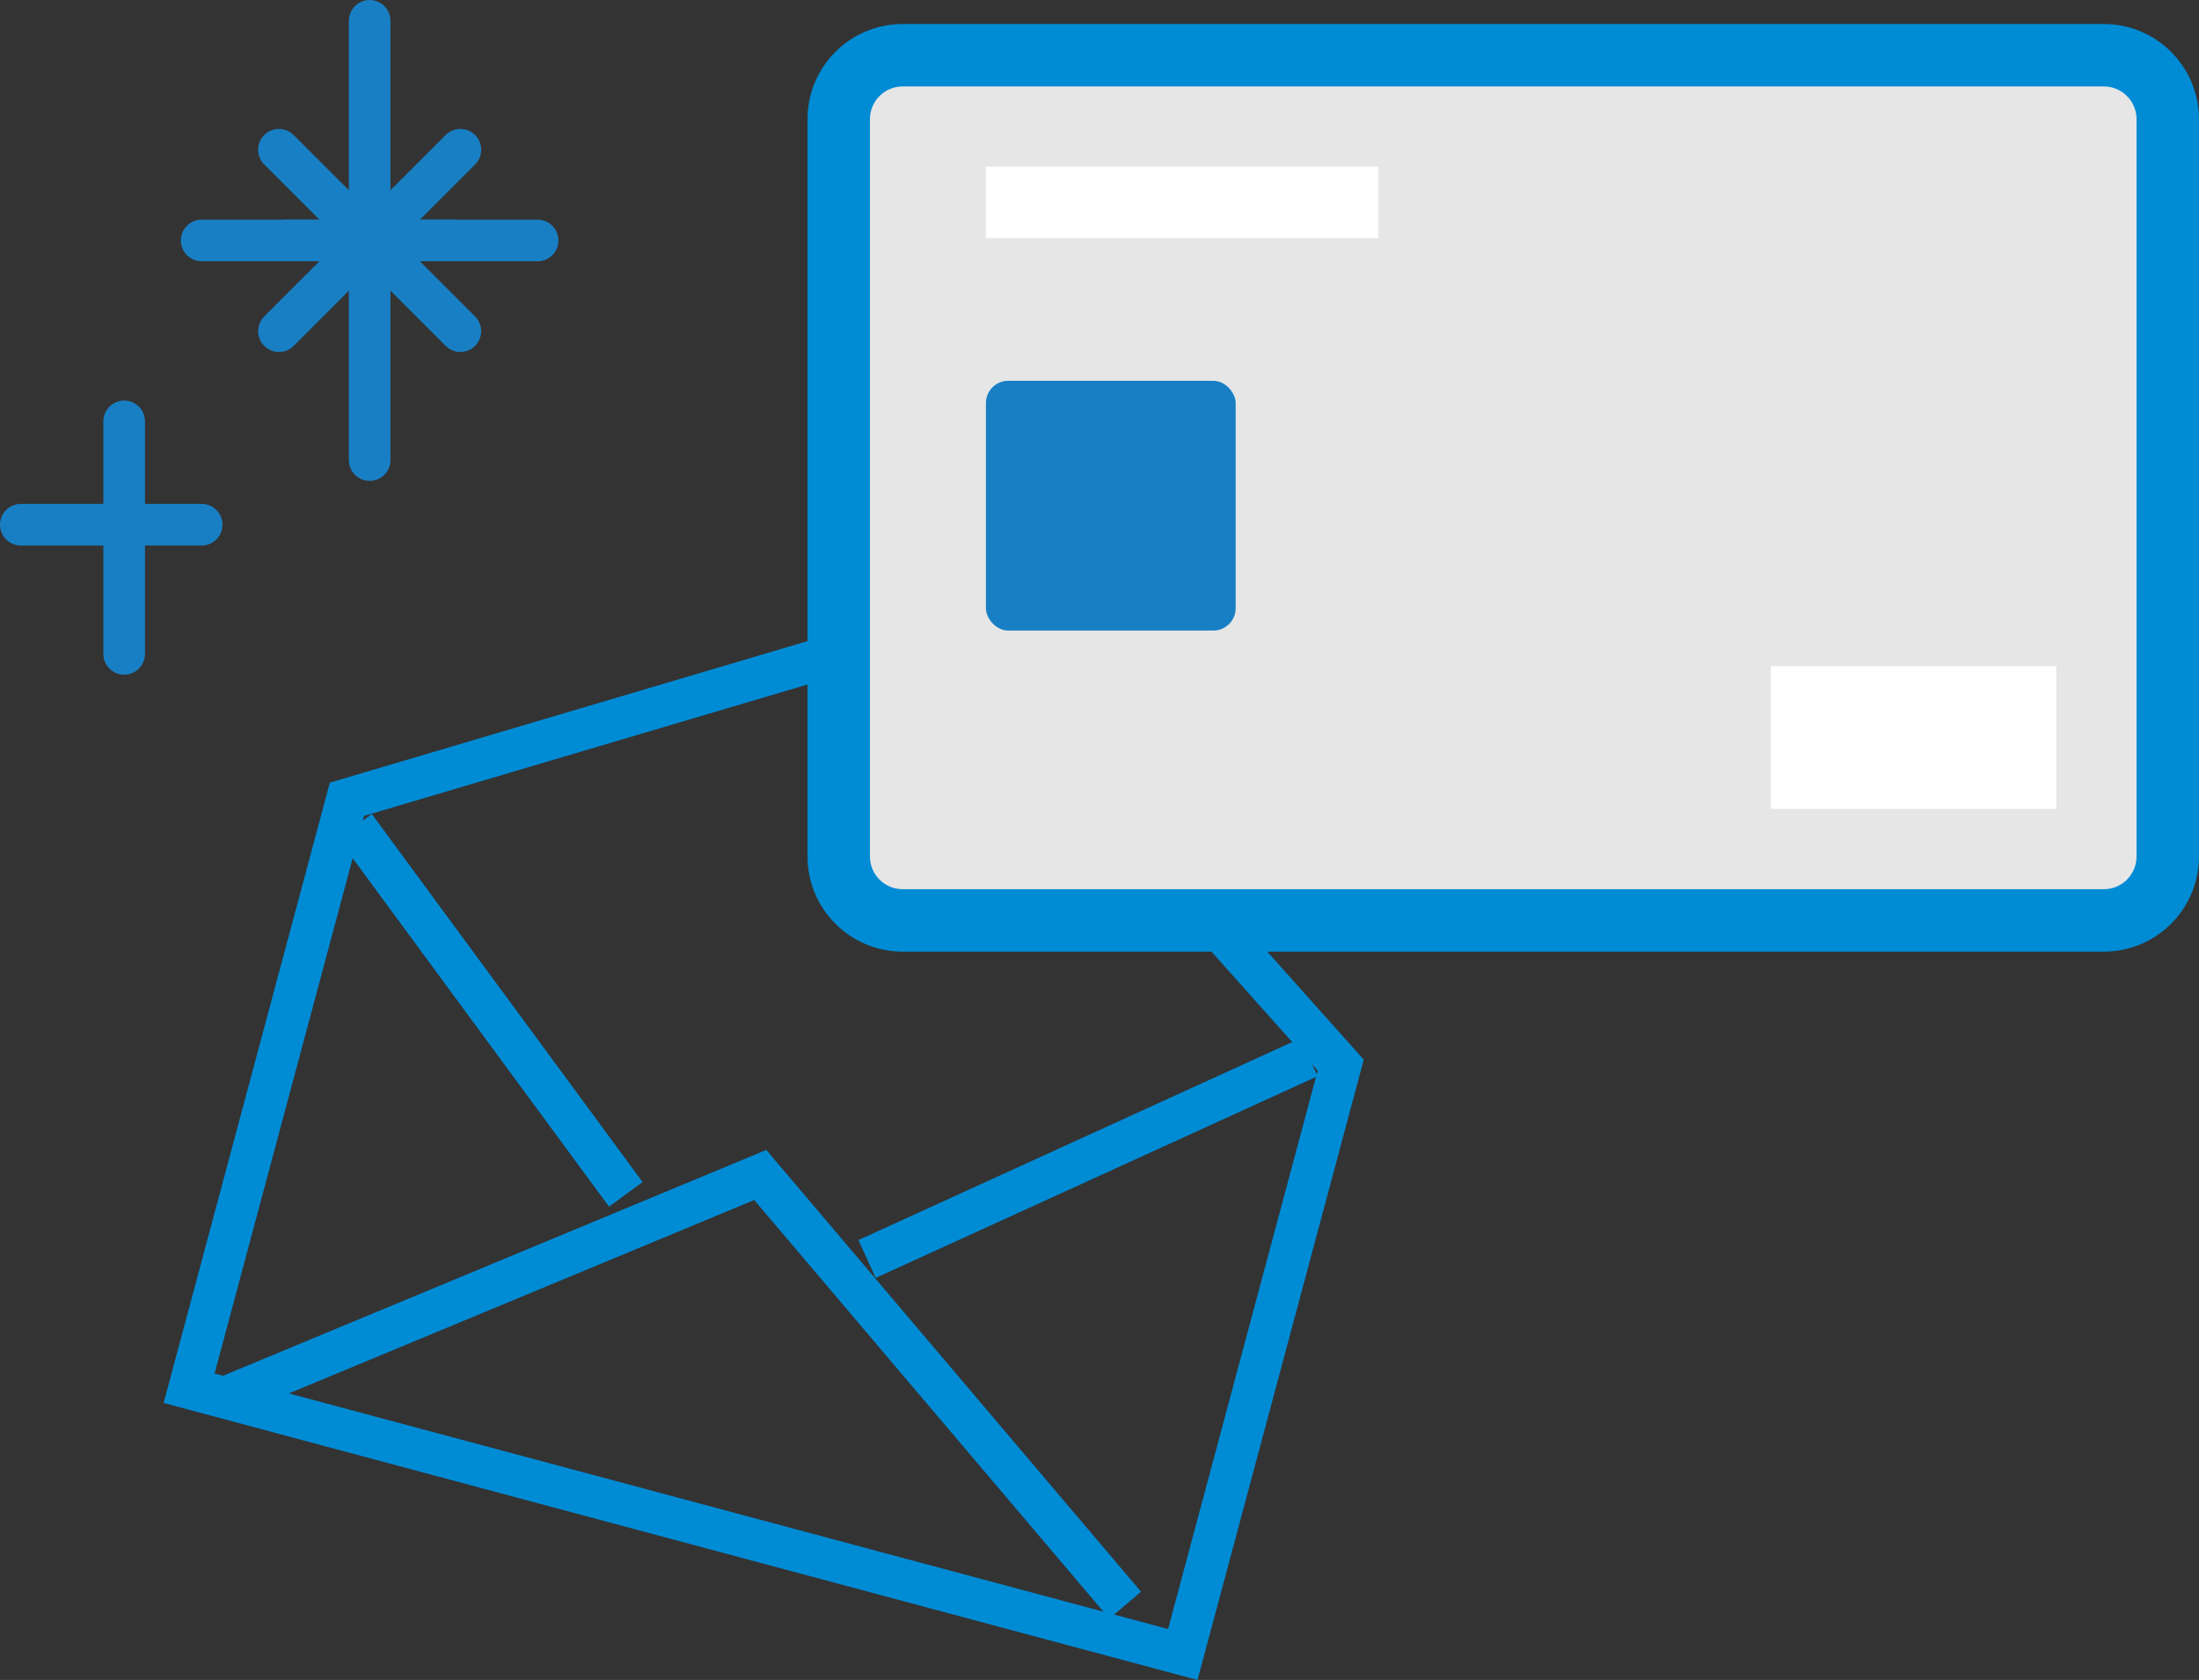 <?xml version="1.0" encoding="UTF-8"?><svg id="_レイヤー_2" xmlns="http://www.w3.org/2000/svg" viewBox="0 0 105.671 80.731"><rect x="0" y="0" width="105.671" height="80.731" fill="#333333" stroke="none"/><defs><style>.cls-1{fill:#187fc4;}.cls-1,.cls-2,.cls-3,.cls-4{stroke-width:0px;}.cls-2{fill:#e6e6e6;}.cls-5{stroke:#008bd5;}.cls-5,.cls-6{fill:none;stroke-miterlimit:10;stroke-width:2px;}.cls-3{fill:#fff;}.cls-6{stroke:#187fc4;stroke-linecap:round;}.cls-4{fill:#008bd5;}</style></defs><g id="_レイヤー_1-2"><path class="cls-4" d="m45.087,31.032l18.234,20.416-7.19,26.834-45.819-12.277,7.18-26.796,27.596-8.176m.647-2.278l-29.885,8.855-7.987,29.81,49.683,13.312,7.988-29.81-19.798-22.167h0Z"/><polyline class="cls-5" points="10.568 67.256 36.534 56.464 54.07 77.137"/><line class="cls-5" x1="17.061" y1="39.709" x2="30.072" y2="57.395"/><line class="cls-5" x1="62.9" y1="50.808" x2="41.665" y2="60.501"/><path class="cls-2" d="m43.376,2.654h57.722c1.695,0,3.072,1.376,3.072,3.072v35.434c0,1.695-1.376,3.071-3.071,3.071h-57.722c-1.696,0-3.072-1.377-3.072-3.072V5.725c0-1.695,1.376-3.071,3.071-3.071Z"/><path class="cls-4" d="m101.098,4.154c.867,0,1.572.705,1.572,1.572v35.433c0,.867-.705,1.572-1.572,1.572h-57.722c-.867,0-1.572-.705-1.572-1.572V5.726c0-.867.705-1.572,1.572-1.572h57.722m0-3h-57.722c-2.525,0-4.572,2.047-4.572,4.572v35.433c0,2.525,2.047,4.572,4.572,4.572h57.722c2.525,0,4.572-2.047,4.572-4.572V5.726c0-2.525-2.047-4.572-4.572-4.572h0Z"/><line class="cls-6" x1="17.764" y1="1" x2="17.764" y2="22.11"/><line class="cls-6" x1="25.835" y1="11.555" x2="9.692" y2="11.555"/><line class="cls-6" x1="21.78" y1="11.555" x2="13.748" y2="11.555"/><line class="cls-6" x1="22.123" y1="15.914" x2="13.405" y2="7.196"/><line class="cls-6" x1="22.123" y1="7.196" x2="13.405" y2="15.914"/><line class="cls-6" x1="1" y1="25.215" x2="9.692" y2="25.215"/><line class="cls-6" x1="5.967" y1="20.248" x2="5.967" y2="31.423"/><rect class="cls-1" x="47.377" y="18.299" width="12.002" height="12.002" rx="1.072" ry="1.072"/><rect class="cls-3" x="47.377" y="8.012" width="18.86" height="3.429"/><rect class="cls-3" x="85.096" y="32.015" width="13.716" height="6.858"/></g></svg>